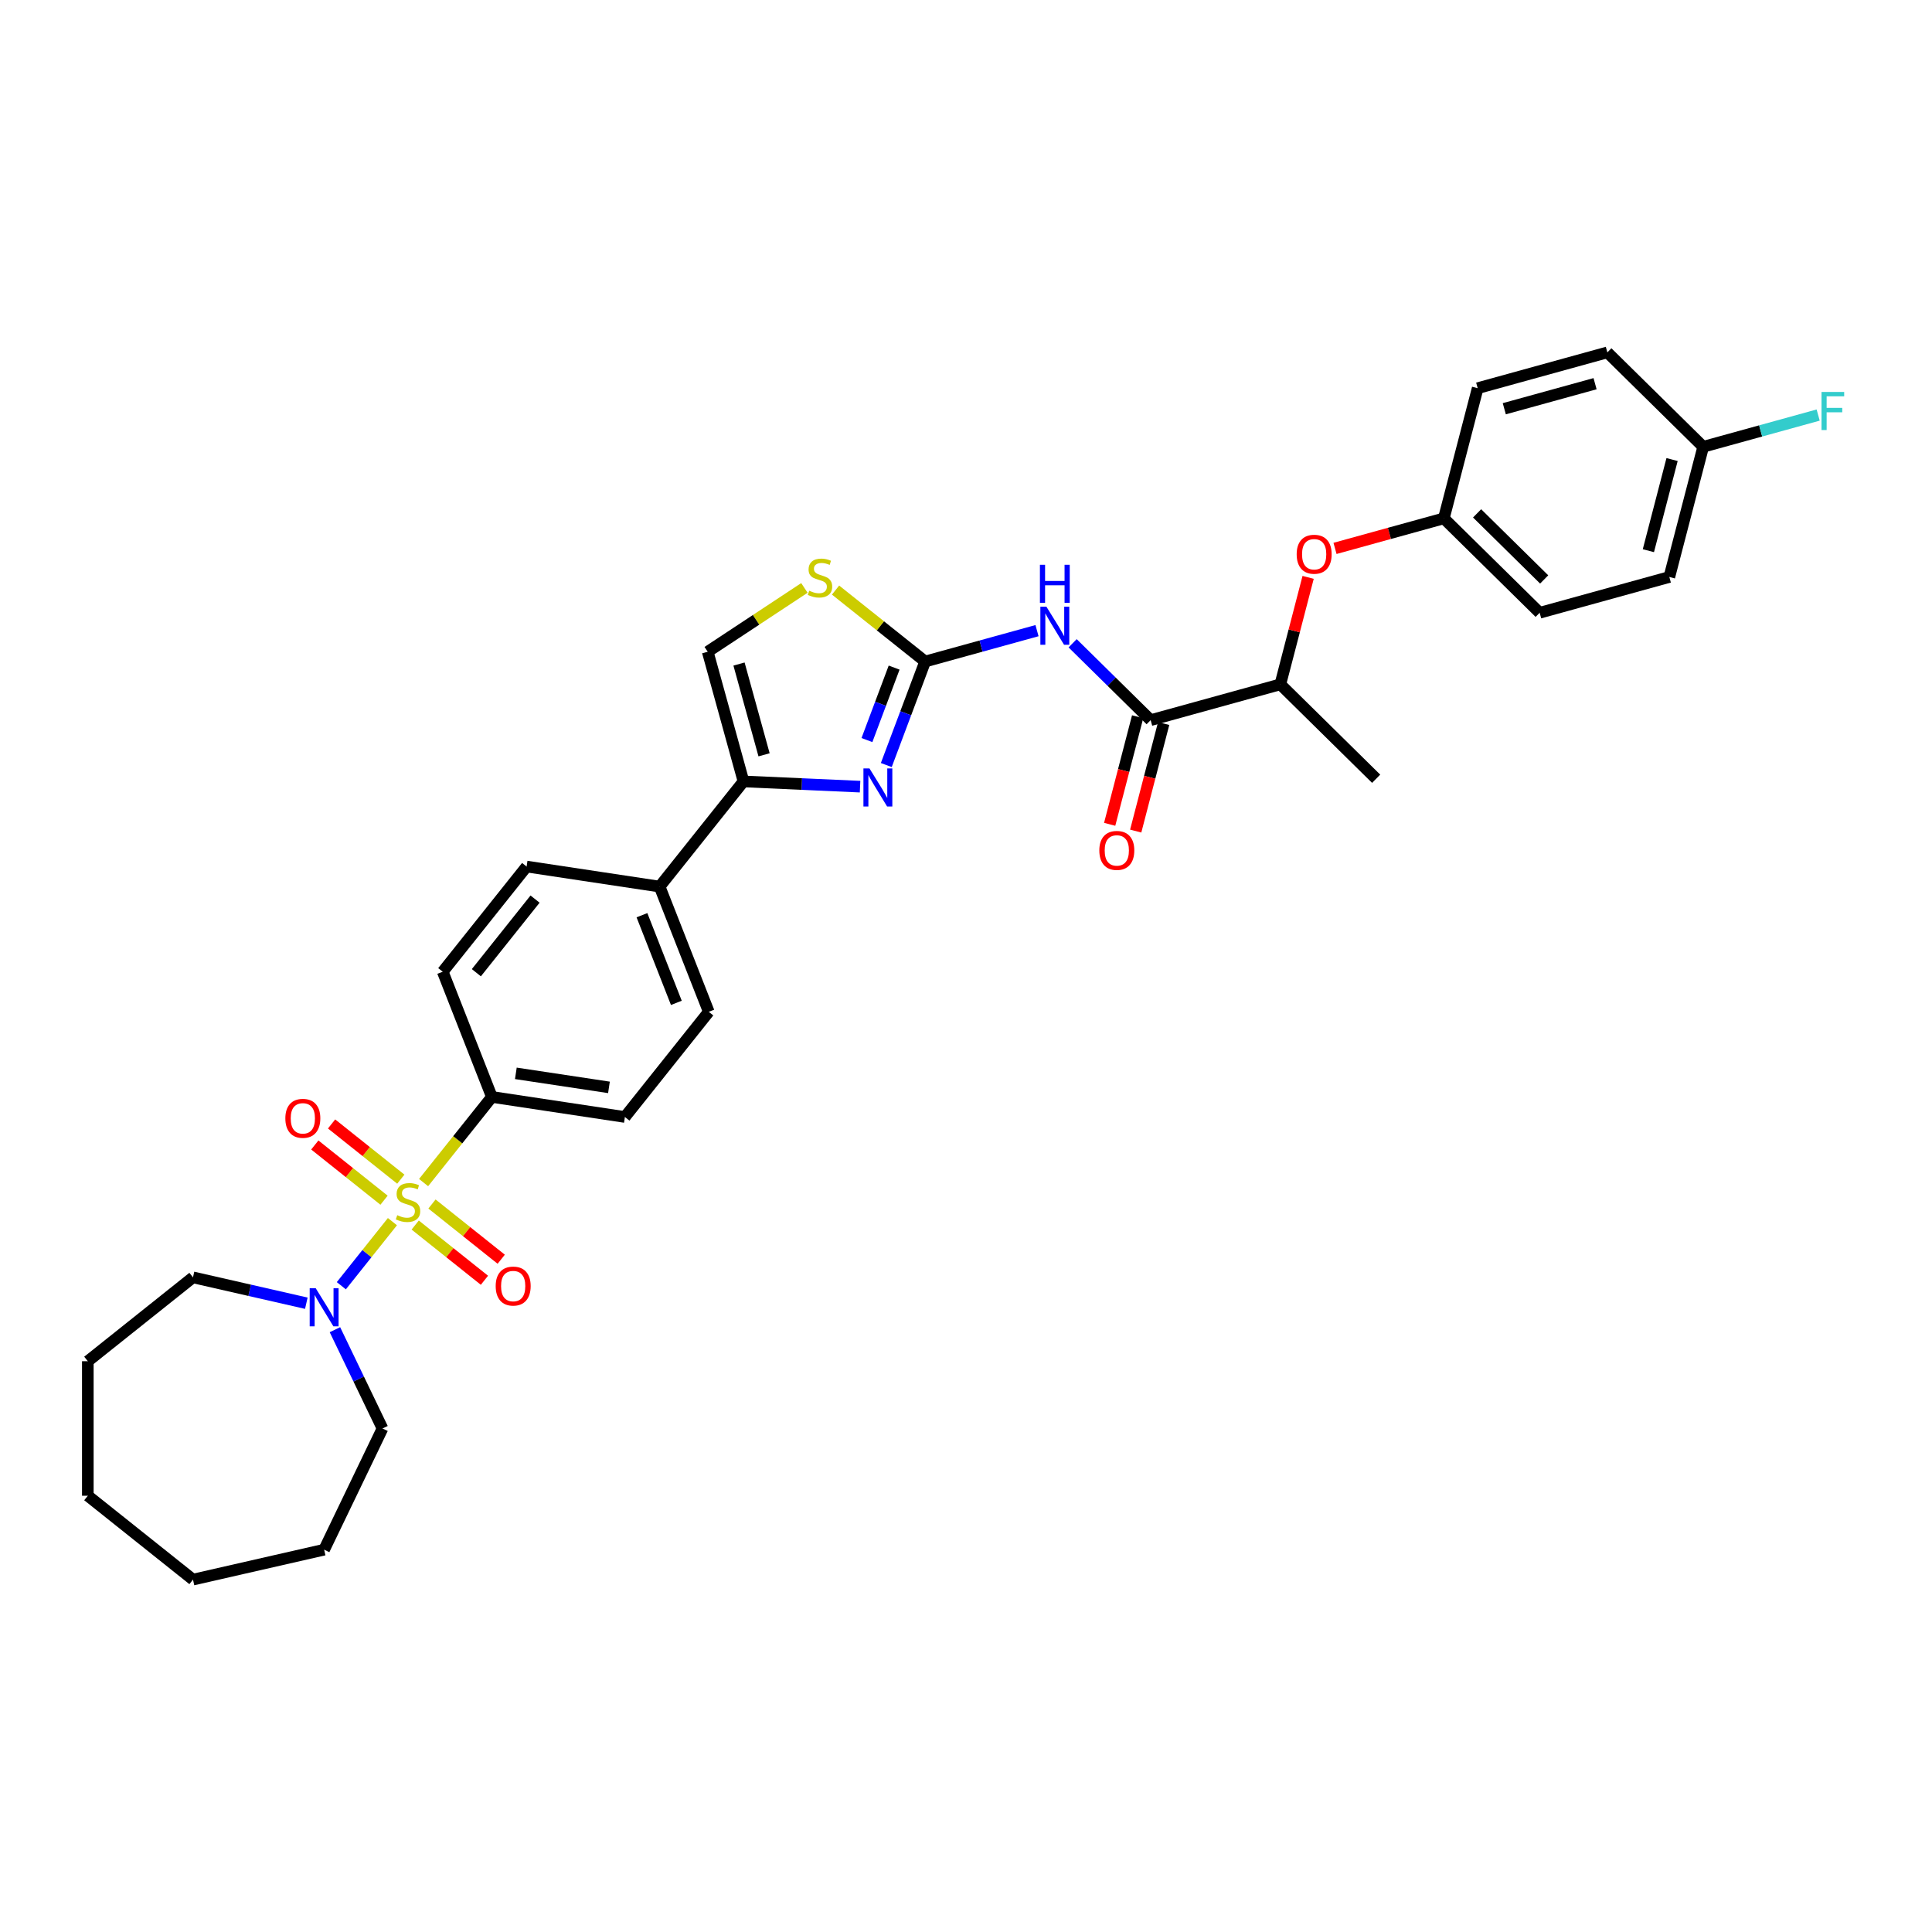 <?xml version='1.0' encoding='iso-8859-1'?>
<svg version='1.1' baseProfile='full'
              xmlns='http://www.w3.org/2000/svg'
                      xmlns:rdkit='http://www.rdkit.org/xml'
                      xmlns:xlink='http://www.w3.org/1999/xlink'
                  xml:space='preserve'
width='1000px' height='1000px' viewBox='0 0 1000 1000'>
<!-- END OF HEADER -->
<rect style='opacity:1.0;fill:#FFFFFF;stroke:none' width='1000' height='1000' x='0' y='0'> </rect>
<path class='bond-4' d='M 203.122,632.321 L 189.895,648.907' style='fill:none;fill-rule:evenodd;stroke:#CCCC00;stroke-width:6px;stroke-linecap:butt;stroke-linejoin:miter;stroke-opacity:1' />
<path class='bond-4' d='M 189.895,648.907 L 176.668,665.493' style='fill:none;fill-rule:evenodd;stroke:#0000FF;stroke-width:6px;stroke-linecap:butt;stroke-linejoin:miter;stroke-opacity:1' />
<path class='bond-8' d='M 219.248,612.1 L 236.922,589.937' style='fill:none;fill-rule:evenodd;stroke:#CCCC00;stroke-width:6px;stroke-linecap:butt;stroke-linejoin:miter;stroke-opacity:1' />
<path class='bond-8' d='M 236.922,589.937 L 254.597,567.774' style='fill:none;fill-rule:evenodd;stroke:#000000;stroke-width:6px;stroke-linecap:butt;stroke-linejoin:miter;stroke-opacity:1' />
<path class='bond-9' d='M 207.463,610.337 L 189.544,596.047' style='fill:none;fill-rule:evenodd;stroke:#CCCC00;stroke-width:6px;stroke-linecap:butt;stroke-linejoin:miter;stroke-opacity:1' />
<path class='bond-9' d='M 189.544,596.047 L 171.624,581.756' style='fill:none;fill-rule:evenodd;stroke:#FF0000;stroke-width:6px;stroke-linecap:butt;stroke-linejoin:miter;stroke-opacity:1' />
<path class='bond-9' d='M 198.781,621.225 L 180.861,606.934' style='fill:none;fill-rule:evenodd;stroke:#CCCC00;stroke-width:6px;stroke-linecap:butt;stroke-linejoin:miter;stroke-opacity:1' />
<path class='bond-9' d='M 180.861,606.934 L 162.941,592.643' style='fill:none;fill-rule:evenodd;stroke:#FF0000;stroke-width:6px;stroke-linecap:butt;stroke-linejoin:miter;stroke-opacity:1' />
<path class='bond-10' d='M 214.907,634.084 L 232.826,648.375' style='fill:none;fill-rule:evenodd;stroke:#CCCC00;stroke-width:6px;stroke-linecap:butt;stroke-linejoin:miter;stroke-opacity:1' />
<path class='bond-10' d='M 232.826,648.375 L 250.746,662.666' style='fill:none;fill-rule:evenodd;stroke:#FF0000;stroke-width:6px;stroke-linecap:butt;stroke-linejoin:miter;stroke-opacity:1' />
<path class='bond-10' d='M 223.589,623.197 L 241.509,637.488' style='fill:none;fill-rule:evenodd;stroke:#CCCC00;stroke-width:6px;stroke-linecap:butt;stroke-linejoin:miter;stroke-opacity:1' />
<path class='bond-10' d='M 241.509,637.488 L 259.429,651.778' style='fill:none;fill-rule:evenodd;stroke:#FF0000;stroke-width:6px;stroke-linecap:butt;stroke-linejoin:miter;stroke-opacity:1' />
<path class='bond-0' d='M 478.855,342.4 L 468.8,369.193' style='fill:none;fill-rule:evenodd;stroke:#000000;stroke-width:6px;stroke-linecap:butt;stroke-linejoin:miter;stroke-opacity:1' />
<path class='bond-0' d='M 468.8,369.193 L 458.744,395.987' style='fill:none;fill-rule:evenodd;stroke:#0000FF;stroke-width:6px;stroke-linecap:butt;stroke-linejoin:miter;stroke-opacity:1' />
<path class='bond-0' d='M 462.801,345.545 L 455.762,364.3' style='fill:none;fill-rule:evenodd;stroke:#000000;stroke-width:6px;stroke-linecap:butt;stroke-linejoin:miter;stroke-opacity:1' />
<path class='bond-0' d='M 455.762,364.3 L 448.723,383.056' style='fill:none;fill-rule:evenodd;stroke:#0000FF;stroke-width:6px;stroke-linecap:butt;stroke-linejoin:miter;stroke-opacity:1' />
<path class='bond-2' d='M 478.855,342.4 L 507.805,334.41' style='fill:none;fill-rule:evenodd;stroke:#000000;stroke-width:6px;stroke-linecap:butt;stroke-linejoin:miter;stroke-opacity:1' />
<path class='bond-2' d='M 507.805,334.41 L 536.755,326.42' style='fill:none;fill-rule:evenodd;stroke:#0000FF;stroke-width:6px;stroke-linecap:butt;stroke-linejoin:miter;stroke-opacity:1' />
<path class='bond-35' d='M 478.855,342.4 L 455.668,323.909' style='fill:none;fill-rule:evenodd;stroke:#000000;stroke-width:6px;stroke-linecap:butt;stroke-linejoin:miter;stroke-opacity:1' />
<path class='bond-35' d='M 455.668,323.909 L 432.481,305.418' style='fill:none;fill-rule:evenodd;stroke:#CCCC00;stroke-width:6px;stroke-linecap:butt;stroke-linejoin:miter;stroke-opacity:1' />
<path class='bond-1' d='M 445.171,407.173 L 415.002,405.818' style='fill:none;fill-rule:evenodd;stroke:#0000FF;stroke-width:6px;stroke-linecap:butt;stroke-linejoin:miter;stroke-opacity:1' />
<path class='bond-1' d='M 415.002,405.818 L 384.833,404.463' style='fill:none;fill-rule:evenodd;stroke:#000000;stroke-width:6px;stroke-linecap:butt;stroke-linejoin:miter;stroke-opacity:1' />
<path class='bond-5' d='M 555.192,332.958 L 575.383,352.849' style='fill:none;fill-rule:evenodd;stroke:#0000FF;stroke-width:6px;stroke-linecap:butt;stroke-linejoin:miter;stroke-opacity:1' />
<path class='bond-5' d='M 575.383,352.849 L 595.575,372.74' style='fill:none;fill-rule:evenodd;stroke:#000000;stroke-width:6px;stroke-linecap:butt;stroke-linejoin:miter;stroke-opacity:1' />
<path class='bond-3' d='M 384.833,404.463 L 341.421,458.9' style='fill:none;fill-rule:evenodd;stroke:#000000;stroke-width:6px;stroke-linecap:butt;stroke-linejoin:miter;stroke-opacity:1' />
<path class='bond-7' d='M 384.833,404.463 L 366.309,337.345' style='fill:none;fill-rule:evenodd;stroke:#000000;stroke-width:6px;stroke-linecap:butt;stroke-linejoin:miter;stroke-opacity:1' />
<path class='bond-7' d='M 395.478,390.691 L 382.512,343.708' style='fill:none;fill-rule:evenodd;stroke:#000000;stroke-width:6px;stroke-linecap:butt;stroke-linejoin:miter;stroke-opacity:1' />
<path class='bond-26' d='M 173.359,688.248 L 185.671,713.814' style='fill:none;fill-rule:evenodd;stroke:#0000FF;stroke-width:6px;stroke-linecap:butt;stroke-linejoin:miter;stroke-opacity:1' />
<path class='bond-26' d='M 185.671,713.814 L 197.983,739.38' style='fill:none;fill-rule:evenodd;stroke:#000000;stroke-width:6px;stroke-linecap:butt;stroke-linejoin:miter;stroke-opacity:1' />
<path class='bond-27' d='M 158.554,674.544 L 129.223,667.849' style='fill:none;fill-rule:evenodd;stroke:#0000FF;stroke-width:6px;stroke-linecap:butt;stroke-linejoin:miter;stroke-opacity:1' />
<path class='bond-27' d='M 129.223,667.849 L 99.891,661.154' style='fill:none;fill-rule:evenodd;stroke:#000000;stroke-width:6px;stroke-linecap:butt;stroke-linejoin:miter;stroke-opacity:1' />
<path class='bond-12' d='M 595.575,372.74 L 662.693,354.217' style='fill:none;fill-rule:evenodd;stroke:#000000;stroke-width:6px;stroke-linecap:butt;stroke-linejoin:miter;stroke-opacity:1' />
<path class='bond-14' d='M 588.836,370.989 L 581.599,398.827' style='fill:none;fill-rule:evenodd;stroke:#000000;stroke-width:6px;stroke-linecap:butt;stroke-linejoin:miter;stroke-opacity:1' />
<path class='bond-14' d='M 581.599,398.827 L 574.363,426.665' style='fill:none;fill-rule:evenodd;stroke:#FF0000;stroke-width:6px;stroke-linecap:butt;stroke-linejoin:miter;stroke-opacity:1' />
<path class='bond-14' d='M 602.313,374.492 L 595.077,402.33' style='fill:none;fill-rule:evenodd;stroke:#000000;stroke-width:6px;stroke-linecap:butt;stroke-linejoin:miter;stroke-opacity:1' />
<path class='bond-14' d='M 595.077,402.33 L 587.84,430.169' style='fill:none;fill-rule:evenodd;stroke:#FF0000;stroke-width:6px;stroke-linecap:butt;stroke-linejoin:miter;stroke-opacity:1' />
<path class='bond-6' d='M 416.356,304.31 L 391.333,320.828' style='fill:none;fill-rule:evenodd;stroke:#CCCC00;stroke-width:6px;stroke-linecap:butt;stroke-linejoin:miter;stroke-opacity:1' />
<path class='bond-6' d='M 391.333,320.828 L 366.309,337.345' style='fill:none;fill-rule:evenodd;stroke:#000000;stroke-width:6px;stroke-linecap:butt;stroke-linejoin:miter;stroke-opacity:1' />
<path class='bond-15' d='M 254.597,567.774 L 323.447,578.151' style='fill:none;fill-rule:evenodd;stroke:#000000;stroke-width:6px;stroke-linecap:butt;stroke-linejoin:miter;stroke-opacity:1' />
<path class='bond-15' d='M 267,555.561 L 315.195,562.825' style='fill:none;fill-rule:evenodd;stroke:#000000;stroke-width:6px;stroke-linecap:butt;stroke-linejoin:miter;stroke-opacity:1' />
<path class='bond-16' d='M 254.597,567.774 L 229.159,502.96' style='fill:none;fill-rule:evenodd;stroke:#000000;stroke-width:6px;stroke-linecap:butt;stroke-linejoin:miter;stroke-opacity:1' />
<path class='bond-11' d='M 341.421,458.9 L 272.571,448.523' style='fill:none;fill-rule:evenodd;stroke:#000000;stroke-width:6px;stroke-linecap:butt;stroke-linejoin:miter;stroke-opacity:1' />
<path class='bond-33' d='M 341.421,458.9 L 366.859,523.715' style='fill:none;fill-rule:evenodd;stroke:#000000;stroke-width:6px;stroke-linecap:butt;stroke-linejoin:miter;stroke-opacity:1' />
<path class='bond-33' d='M 332.274,473.71 L 350.08,519.08' style='fill:none;fill-rule:evenodd;stroke:#000000;stroke-width:6px;stroke-linecap:butt;stroke-linejoin:miter;stroke-opacity:1' />
<path class='bond-13' d='M 662.693,354.217 L 669.889,326.532' style='fill:none;fill-rule:evenodd;stroke:#000000;stroke-width:6px;stroke-linecap:butt;stroke-linejoin:miter;stroke-opacity:1' />
<path class='bond-13' d='M 669.889,326.532 L 677.086,298.847' style='fill:none;fill-rule:evenodd;stroke:#FF0000;stroke-width:6px;stroke-linecap:butt;stroke-linejoin:miter;stroke-opacity:1' />
<path class='bond-28' d='M 662.693,354.217 L 712.294,403.081' style='fill:none;fill-rule:evenodd;stroke:#000000;stroke-width:6px;stroke-linecap:butt;stroke-linejoin:miter;stroke-opacity:1' />
<path class='bond-19' d='M 691.002,283.851 L 719.165,276.078' style='fill:none;fill-rule:evenodd;stroke:#FF0000;stroke-width:6px;stroke-linecap:butt;stroke-linejoin:miter;stroke-opacity:1' />
<path class='bond-19' d='M 719.165,276.078 L 747.328,268.306' style='fill:none;fill-rule:evenodd;stroke:#000000;stroke-width:6px;stroke-linecap:butt;stroke-linejoin:miter;stroke-opacity:1' />
<path class='bond-17' d='M 323.447,578.151 L 366.859,523.715' style='fill:none;fill-rule:evenodd;stroke:#000000;stroke-width:6px;stroke-linecap:butt;stroke-linejoin:miter;stroke-opacity:1' />
<path class='bond-18' d='M 229.159,502.96 L 272.571,448.523' style='fill:none;fill-rule:evenodd;stroke:#000000;stroke-width:6px;stroke-linecap:butt;stroke-linejoin:miter;stroke-opacity:1' />
<path class='bond-18' d='M 246.558,503.477 L 276.947,465.371' style='fill:none;fill-rule:evenodd;stroke:#000000;stroke-width:6px;stroke-linecap:butt;stroke-linejoin:miter;stroke-opacity:1' />
<path class='bond-22' d='M 747.328,268.306 L 764.846,200.918' style='fill:none;fill-rule:evenodd;stroke:#000000;stroke-width:6px;stroke-linecap:butt;stroke-linejoin:miter;stroke-opacity:1' />
<path class='bond-23' d='M 747.328,268.306 L 796.929,317.17' style='fill:none;fill-rule:evenodd;stroke:#000000;stroke-width:6px;stroke-linecap:butt;stroke-linejoin:miter;stroke-opacity:1' />
<path class='bond-23' d='M 764.541,265.715 L 799.262,299.92' style='fill:none;fill-rule:evenodd;stroke:#000000;stroke-width:6px;stroke-linecap:butt;stroke-linejoin:miter;stroke-opacity:1' />
<path class='bond-20' d='M 881.565,231.259 L 864.047,298.647' style='fill:none;fill-rule:evenodd;stroke:#000000;stroke-width:6px;stroke-linecap:butt;stroke-linejoin:miter;stroke-opacity:1' />
<path class='bond-20' d='M 865.459,237.864 L 853.197,285.035' style='fill:none;fill-rule:evenodd;stroke:#000000;stroke-width:6px;stroke-linecap:butt;stroke-linejoin:miter;stroke-opacity:1' />
<path class='bond-21' d='M 881.565,231.259 L 911.322,223.046' style='fill:none;fill-rule:evenodd;stroke:#000000;stroke-width:6px;stroke-linecap:butt;stroke-linejoin:miter;stroke-opacity:1' />
<path class='bond-21' d='M 911.322,223.046 L 941.08,214.834' style='fill:none;fill-rule:evenodd;stroke:#33CCCC;stroke-width:6px;stroke-linecap:butt;stroke-linejoin:miter;stroke-opacity:1' />
<path class='bond-36' d='M 881.565,231.259 L 831.964,182.395' style='fill:none;fill-rule:evenodd;stroke:#000000;stroke-width:6px;stroke-linecap:butt;stroke-linejoin:miter;stroke-opacity:1' />
<path class='bond-25' d='M 764.846,200.918 L 831.964,182.395' style='fill:none;fill-rule:evenodd;stroke:#000000;stroke-width:6px;stroke-linecap:butt;stroke-linejoin:miter;stroke-opacity:1' />
<path class='bond-25' d='M 778.618,211.563 L 825.601,198.597' style='fill:none;fill-rule:evenodd;stroke:#000000;stroke-width:6px;stroke-linecap:butt;stroke-linejoin:miter;stroke-opacity:1' />
<path class='bond-24' d='M 796.929,317.17 L 864.047,298.647' style='fill:none;fill-rule:evenodd;stroke:#000000;stroke-width:6px;stroke-linecap:butt;stroke-linejoin:miter;stroke-opacity:1' />
<path class='bond-30' d='M 197.983,739.38 L 167.773,802.112' style='fill:none;fill-rule:evenodd;stroke:#000000;stroke-width:6px;stroke-linecap:butt;stroke-linejoin:miter;stroke-opacity:1' />
<path class='bond-29' d='M 99.891,661.154 L 45.455,704.566' style='fill:none;fill-rule:evenodd;stroke:#000000;stroke-width:6px;stroke-linecap:butt;stroke-linejoin:miter;stroke-opacity:1' />
<path class='bond-32' d='M 45.455,704.566 L 45.455,774.193' style='fill:none;fill-rule:evenodd;stroke:#000000;stroke-width:6px;stroke-linecap:butt;stroke-linejoin:miter;stroke-opacity:1' />
<path class='bond-31' d='M 167.773,802.112 L 99.891,817.605' style='fill:none;fill-rule:evenodd;stroke:#000000;stroke-width:6px;stroke-linecap:butt;stroke-linejoin:miter;stroke-opacity:1' />
<path class='bond-34' d='M 99.891,817.605 L 45.455,774.193' style='fill:none;fill-rule:evenodd;stroke:#000000;stroke-width:6px;stroke-linecap:butt;stroke-linejoin:miter;stroke-opacity:1' />
<path  class='atom-0' d='M 205.615 628.979
Q 205.838 629.062, 206.757 629.452
Q 207.676 629.842, 208.678 630.093
Q 209.709 630.315, 210.712 630.315
Q 212.578 630.315, 213.664 629.424
Q 214.75 628.505, 214.75 626.918
Q 214.75 625.831, 214.193 625.163
Q 213.664 624.495, 212.828 624.133
Q 211.993 623.77, 210.6 623.353
Q 208.846 622.824, 207.787 622.322
Q 206.757 621.821, 206.005 620.763
Q 205.281 619.704, 205.281 617.922
Q 205.281 615.443, 206.952 613.911
Q 208.651 612.379, 211.993 612.379
Q 214.276 612.379, 216.867 613.466
L 216.226 615.61
Q 213.859 614.635, 212.076 614.635
Q 210.155 614.635, 209.096 615.443
Q 208.038 616.223, 208.066 617.588
Q 208.066 618.646, 208.595 619.286
Q 209.152 619.927, 209.932 620.289
Q 210.739 620.651, 212.076 621.069
Q 213.859 621.626, 214.917 622.183
Q 215.975 622.74, 216.727 623.882
Q 217.507 624.996, 217.507 626.918
Q 217.507 629.647, 215.669 631.123
Q 213.859 632.571, 210.823 632.571
Q 209.068 632.571, 207.732 632.181
Q 206.423 631.819, 204.863 631.179
L 205.615 628.979
' fill='#CCCC00'/>
<path  class='atom-2' d='M 450.031 397.728
L 456.493 408.172
Q 457.133 409.203, 458.164 411.069
Q 459.194 412.935, 459.25 413.046
L 459.25 397.728
L 461.868 397.728
L 461.868 417.446
L 459.167 417.446
L 452.232 406.028
Q 451.424 404.691, 450.561 403.159
Q 449.725 401.627, 449.474 401.154
L 449.474 417.446
L 446.912 417.446
L 446.912 397.728
L 450.031 397.728
' fill='#0000FF'/>
<path  class='atom-3' d='M 541.615 314.017
L 548.076 324.461
Q 548.717 325.491, 549.747 327.358
Q 550.778 329.224, 550.834 329.335
L 550.834 314.017
L 553.452 314.017
L 553.452 333.735
L 550.75 333.735
L 543.815 322.316
Q 543.008 320.98, 542.144 319.448
Q 541.309 317.916, 541.058 317.443
L 541.058 333.735
L 538.496 333.735
L 538.496 314.017
L 541.615 314.017
' fill='#0000FF'/>
<path  class='atom-3' d='M 538.259 292.327
L 540.933 292.327
L 540.933 300.71
L 551.015 300.71
L 551.015 292.327
L 553.688 292.327
L 553.688 312.045
L 551.015 312.045
L 551.015 302.938
L 540.933 302.938
L 540.933 312.045
L 538.259 312.045
L 538.259 292.327
' fill='#0000FF'/>
<path  class='atom-5' d='M 163.414 666.788
L 169.876 677.233
Q 170.516 678.263, 171.547 680.129
Q 172.577 681.995, 172.633 682.106
L 172.633 666.788
L 175.251 666.788
L 175.251 686.507
L 172.55 686.507
L 165.615 675.088
Q 164.807 673.751, 163.944 672.219
Q 163.108 670.688, 162.857 670.214
L 162.857 686.507
L 160.295 686.507
L 160.295 666.788
L 163.414 666.788
' fill='#0000FF'/>
<path  class='atom-7' d='M 418.848 305.755
Q 419.071 305.839, 419.99 306.229
Q 420.909 306.619, 421.912 306.869
Q 422.942 307.092, 423.945 307.092
Q 425.811 307.092, 426.897 306.201
Q 427.983 305.282, 427.983 303.694
Q 427.983 302.608, 427.426 301.94
Q 426.897 301.271, 426.062 300.909
Q 425.226 300.547, 423.834 300.13
Q 422.079 299.6, 421.021 299.099
Q 419.99 298.598, 419.238 297.539
Q 418.514 296.481, 418.514 294.699
Q 418.514 292.22, 420.185 290.688
Q 421.884 289.156, 425.226 289.156
Q 427.51 289.156, 430.1 290.242
L 429.46 292.387
Q 427.092 291.412, 425.31 291.412
Q 423.388 291.412, 422.33 292.22
Q 421.271 293, 421.299 294.364
Q 421.299 295.423, 421.828 296.063
Q 422.385 296.704, 423.165 297.066
Q 423.973 297.428, 425.31 297.846
Q 427.092 298.403, 428.151 298.96
Q 429.209 299.517, 429.961 300.659
Q 430.741 301.773, 430.741 303.694
Q 430.741 306.424, 428.903 307.9
Q 427.092 309.348, 424.056 309.348
Q 422.302 309.348, 420.965 308.958
Q 419.656 308.596, 418.096 307.956
L 418.848 305.755
' fill='#CCCC00'/>
<path  class='atom-10' d='M 147.697 578.855
Q 147.697 574.12, 150.036 571.474
Q 152.376 568.828, 156.748 568.828
Q 161.121 568.828, 163.46 571.474
Q 165.8 574.12, 165.8 578.855
Q 165.8 583.645, 163.432 586.374
Q 161.065 589.076, 156.748 589.076
Q 152.403 589.076, 150.036 586.374
Q 147.697 583.673, 147.697 578.855
M 156.748 586.848
Q 159.756 586.848, 161.371 584.843
Q 163.015 582.809, 163.015 578.855
Q 163.015 574.983, 161.371 573.034
Q 159.756 571.056, 156.748 571.056
Q 153.74 571.056, 152.097 573.006
Q 150.482 574.955, 150.482 578.855
Q 150.482 582.837, 152.097 584.843
Q 153.74 586.848, 156.748 586.848
' fill='#FF0000'/>
<path  class='atom-11' d='M 256.57 665.678
Q 256.57 660.944, 258.91 658.298
Q 261.249 655.652, 265.622 655.652
Q 269.995 655.652, 272.334 658.298
Q 274.673 660.944, 274.673 665.678
Q 274.673 670.469, 272.306 673.198
Q 269.939 675.9, 265.622 675.9
Q 261.277 675.9, 258.91 673.198
Q 256.57 670.497, 256.57 665.678
M 265.622 673.672
Q 268.63 673.672, 270.245 671.666
Q 271.888 669.633, 271.888 665.678
Q 271.888 661.807, 270.245 659.858
Q 268.63 657.88, 265.622 657.88
Q 262.614 657.88, 260.971 659.83
Q 259.355 661.779, 259.355 665.678
Q 259.355 669.661, 260.971 671.666
Q 262.614 673.672, 265.622 673.672
' fill='#FF0000'/>
<path  class='atom-14' d='M 671.158 286.885
Q 671.158 282.15, 673.498 279.504
Q 675.837 276.859, 680.21 276.859
Q 684.583 276.859, 686.922 279.504
Q 689.262 282.15, 689.262 286.885
Q 689.262 291.675, 686.894 294.405
Q 684.527 297.106, 680.21 297.106
Q 675.865 297.106, 673.498 294.405
Q 671.158 291.703, 671.158 286.885
M 680.21 294.878
Q 683.218 294.878, 684.833 292.873
Q 686.476 290.84, 686.476 286.885
Q 686.476 283.014, 684.833 281.064
Q 683.218 279.087, 680.21 279.087
Q 677.202 279.087, 675.559 281.036
Q 673.944 282.986, 673.944 286.885
Q 673.944 290.868, 675.559 292.873
Q 677.202 294.878, 680.21 294.878
' fill='#FF0000'/>
<path  class='atom-15' d='M 569.006 440.184
Q 569.006 435.449, 571.345 432.803
Q 573.685 430.158, 578.057 430.158
Q 582.43 430.158, 584.769 432.803
Q 587.109 435.449, 587.109 440.184
Q 587.109 444.974, 584.741 447.704
Q 582.374 450.405, 578.057 450.405
Q 573.712 450.405, 571.345 447.704
Q 569.006 445.002, 569.006 440.184
M 578.057 448.177
Q 581.065 448.177, 582.68 446.172
Q 584.324 444.139, 584.324 440.184
Q 584.324 436.313, 582.68 434.363
Q 581.065 432.386, 578.057 432.386
Q 575.049 432.386, 573.406 434.335
Q 571.791 436.285, 571.791 440.184
Q 571.791 444.167, 573.406 446.172
Q 575.049 448.177, 578.057 448.177
' fill='#FF0000'/>
<path  class='atom-22' d='M 942.82 202.876
L 954.545 202.876
L 954.545 205.132
L 945.466 205.132
L 945.466 211.12
L 953.543 211.12
L 953.543 213.404
L 945.466 213.404
L 945.466 222.595
L 942.82 222.595
L 942.82 202.876
' fill='#33CCCC'/>
</svg>
